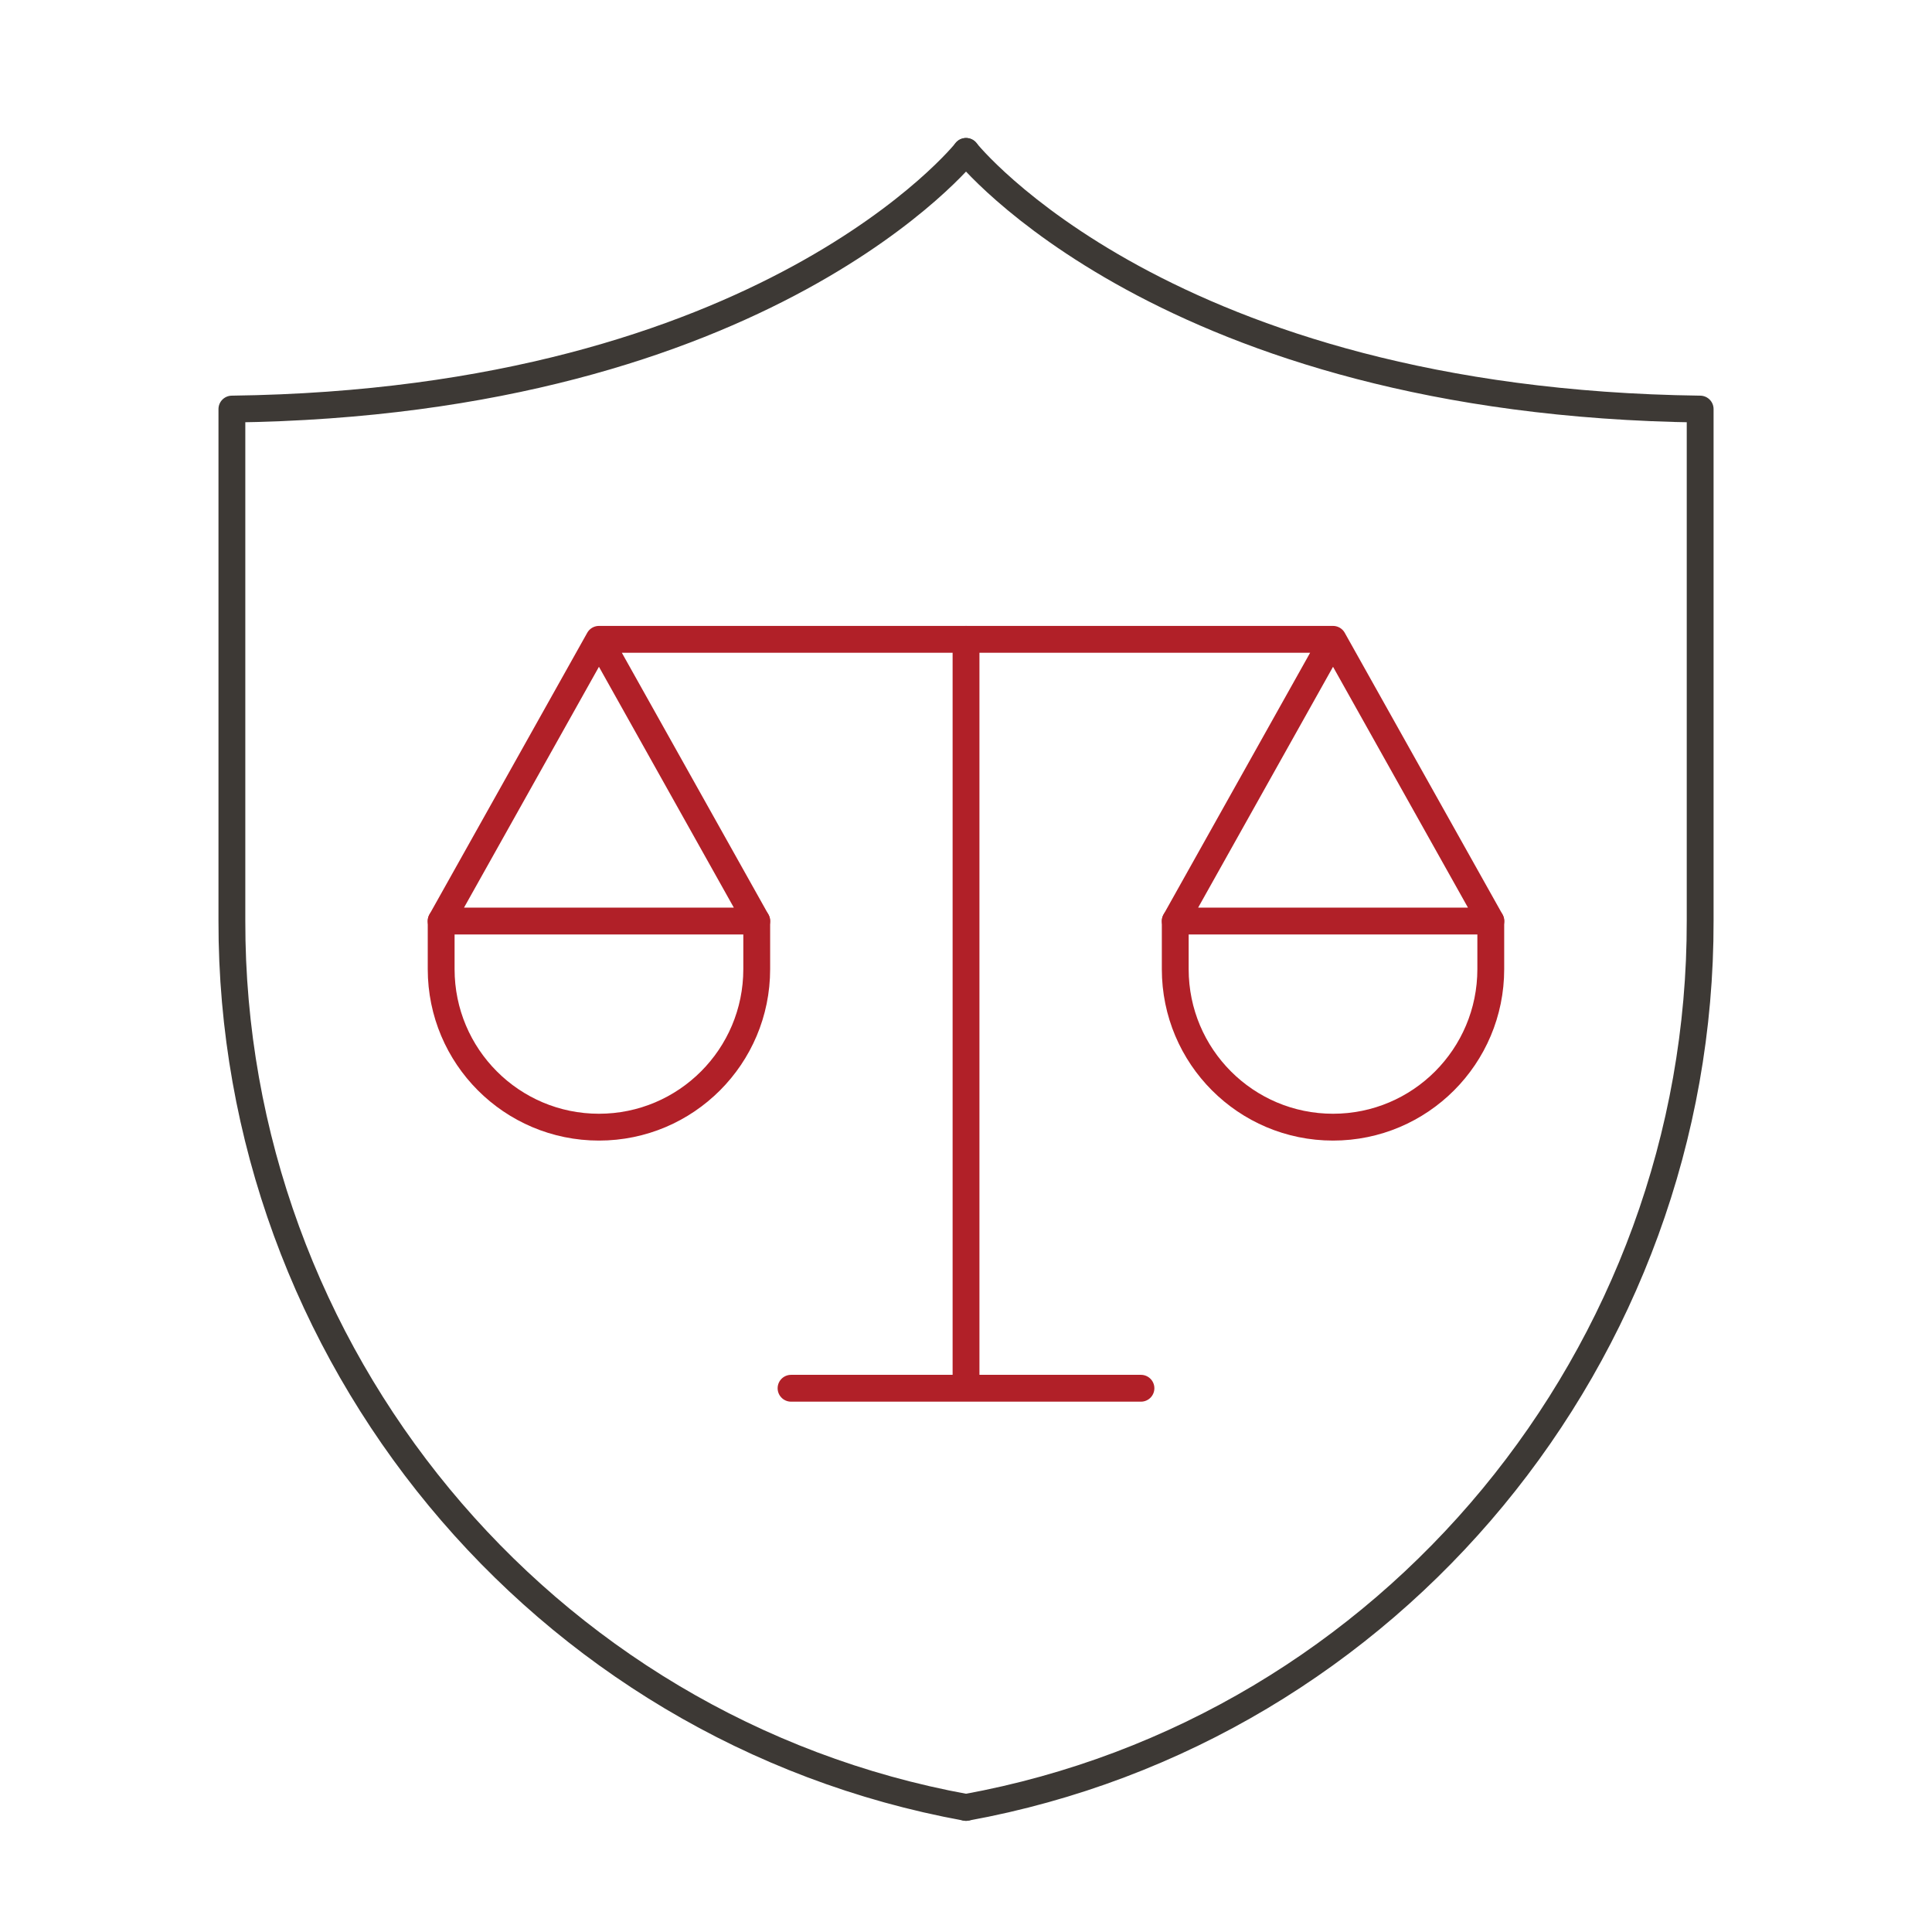 <svg width="72" height="72" viewBox="0 0 72 72" fill="none" xmlns="http://www.w3.org/2000/svg">
<g clip-path="url(#clip0_12921_78926)">
<path d="M36.001 23.826V51.481" stroke="#B12028" stroke-miterlimit="13.333" stroke-linecap="round" stroke-linejoin="round"/>
<path d="M22.321 23.826L28.201 34.325H16.439L22.321 23.826ZM22.321 23.826H49.678L55.56 34.325H43.798L49.678 23.826" stroke="#B12028" stroke-miterlimit="13.333" stroke-linecap="round" stroke-linejoin="round"/>
<path d="M28.201 34.325V36.117C28.201 39.37 25.569 42.006 22.321 42.006C19.073 42.006 16.441 39.37 16.441 36.117V34.325" stroke="#B12028" stroke-miterlimit="13.333" stroke-linecap="round" stroke-linejoin="round"/>
<path d="M43.798 34.325V36.117C43.798 39.37 46.43 42.006 49.678 42.006C52.926 42.006 55.557 39.37 55.557 36.117V34.325" stroke="#B12028" stroke-miterlimit="13.333" stroke-linecap="round" stroke-linejoin="round"/>
<path d="M29.48 51.736H42.52" stroke="#B12028" stroke-miterlimit="13.333" stroke-linecap="round" stroke-linejoin="round"/>
<path d="M36.001 5.643C36.001 5.643 28.586 14.99 8.642 15.245V34.309C8.613 50.448 20.152 64.467 36.001 67.357" stroke="#3D3935" stroke-miterlimit="13.333" stroke-linecap="round" stroke-linejoin="round"/>
<path d="M36.001 5.643C36.001 5.643 43.416 14.99 63.36 15.245V34.309C63.389 50.445 51.85 64.467 36.001 67.357" stroke="#3D3935" stroke-miterlimit="13.333" stroke-linecap="round" stroke-linejoin="round"/>
</g>
<defs>
<clipPath id="clip0_12921_78926">
<rect width="56" height="63" fill="white" transform="translate(8 5)"/>
</clipPath>
</defs>
</svg>
